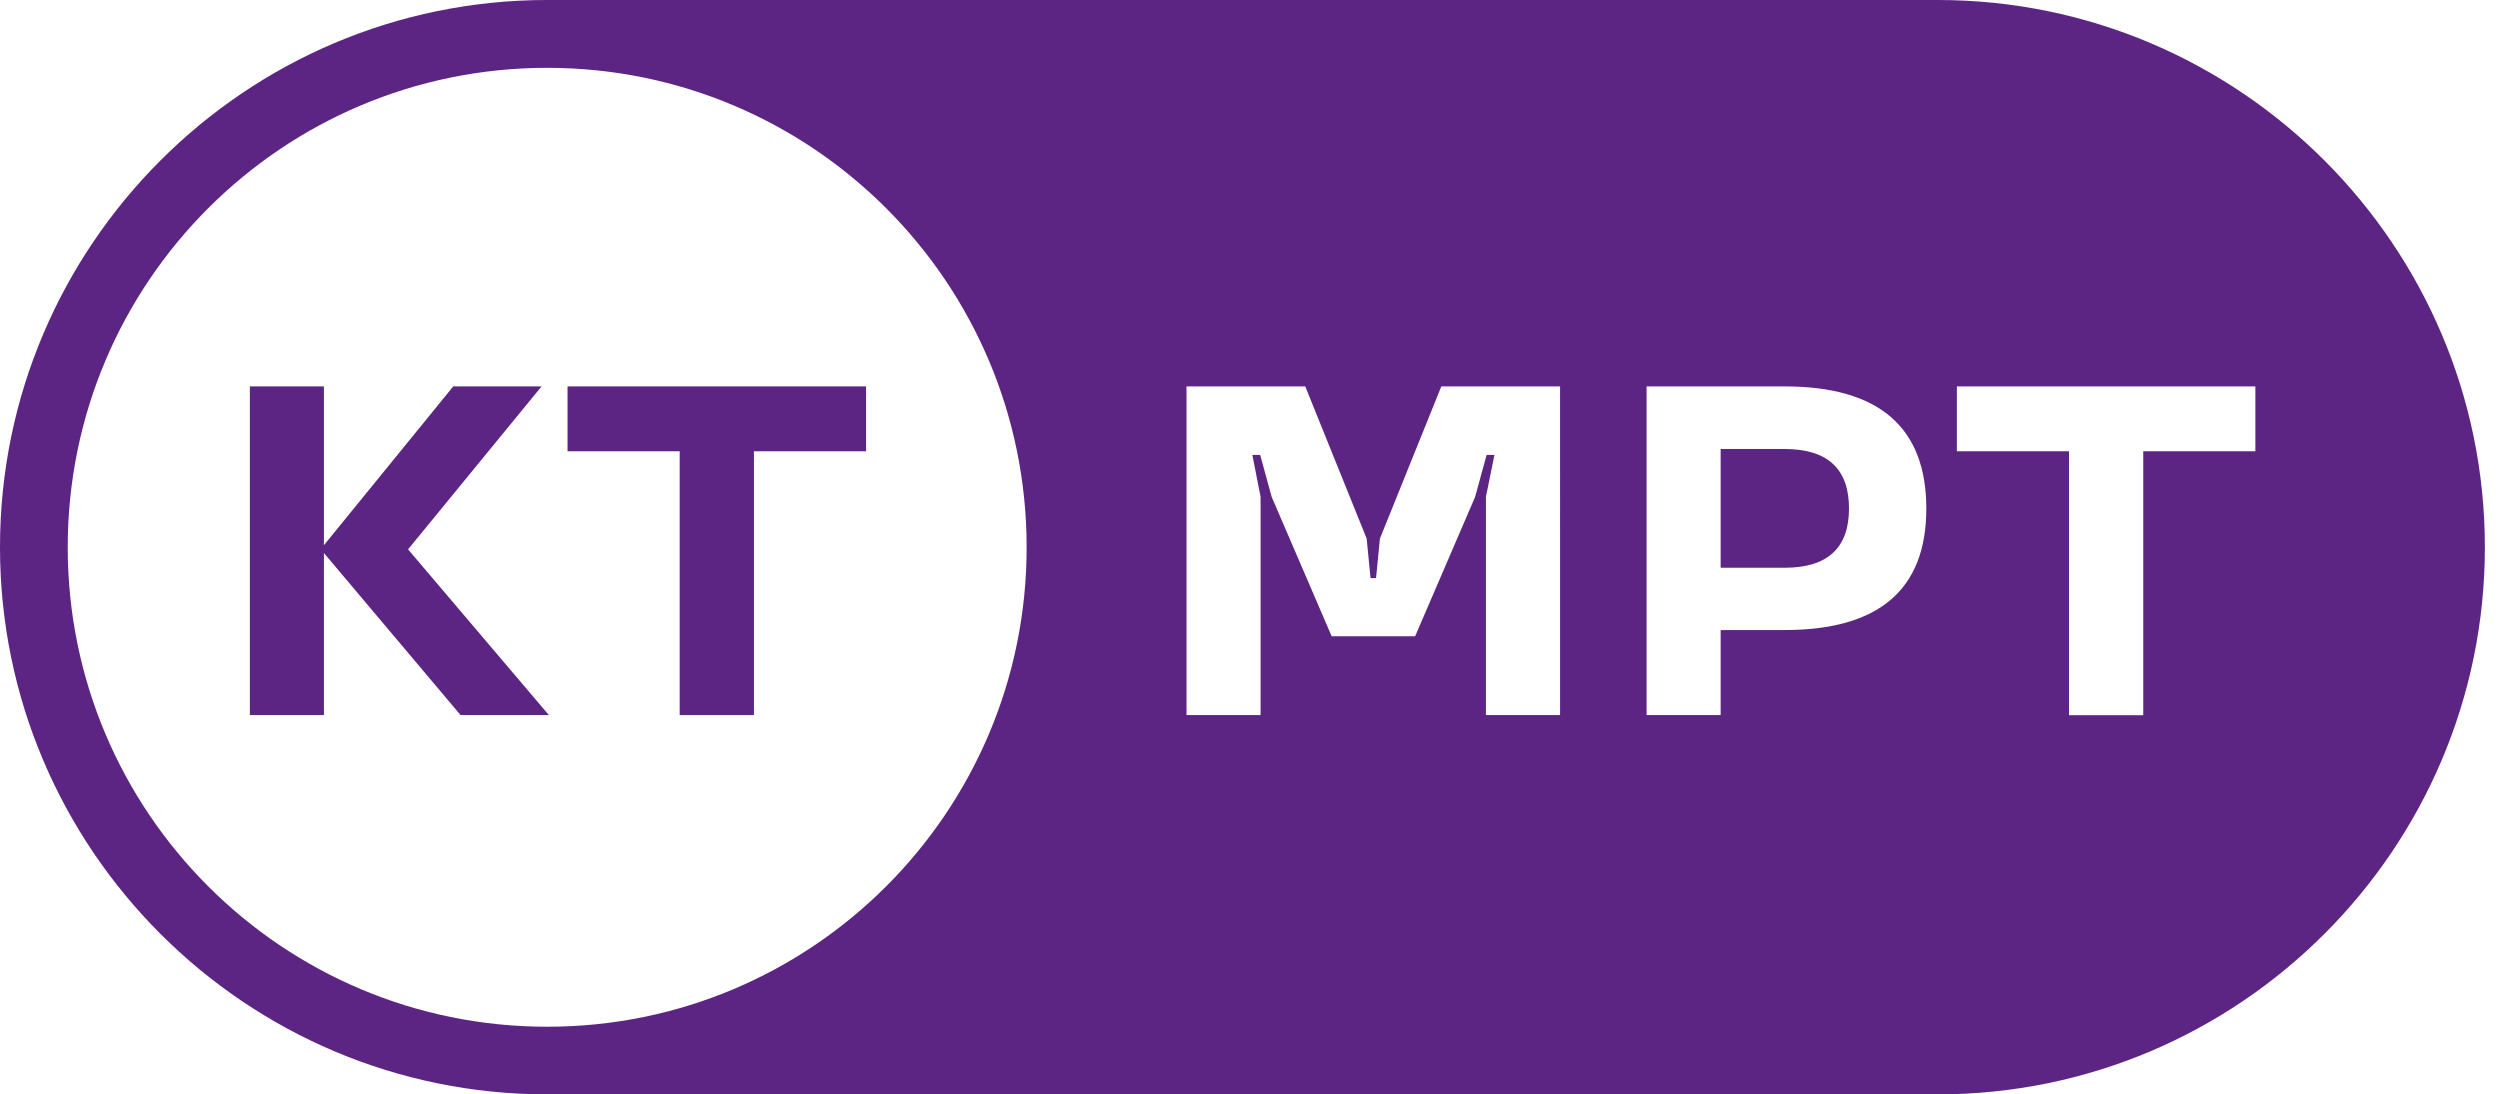 <?xml version="1.0" encoding="UTF-8"?> <svg xmlns="http://www.w3.org/2000/svg" xmlns:xlink="http://www.w3.org/1999/xlink" id="Слой_1" x="0px" y="0px" viewBox="0 0 252.84 110.68" style="enable-background:new 0 0 252.84 110.68;" xml:space="preserve"> <style type="text/css"> .st0{display:none;fill:#5C2483;} .st1{fill:#5C2483;} </style> <g> <polygon class="st0" points="34.12,-88.56 41.63,-88.56 41.63,-102.73 37.02,-102.73 37.02,-129.41 29.51,-129.41 29.51,-102.73 15.69,-102.73 15.69,-129.41 8.2,-129.41 8.2,-96.16 34.12,-96.16 "></polygon> <polygon class="st0" points="75.18,-102.47 55.43,-102.47 55.43,-110.17 72.1,-110.17 72.1,-116.24 55.43,-116.24 55.43,-123.08 75.18,-123.08 75.18,-129.41 47.94,-129.41 47.94,-96.16 75.18,-96.16 "></polygon> <polygon class="st0" points="90.5,-110.21 106.57,-110.21 106.57,-96.16 114.05,-96.16 114.05,-129.41 106.57,-129.41 106.57,-116.78 90.5,-116.78 90.5,-129.41 83.01,-129.41 83.01,-96.16 90.5,-96.16 "></polygon> <polygon class="st0" points="131.36,-96.16 138.88,-96.16 138.88,-122.85 150.21,-122.85 150.21,-129.41 120.03,-129.41 120.03,-122.85 131.36,-122.85 "></polygon> <path class="st0" d="M163.67-104.77h6.47c9.55,0,14.33-4.1,14.33-12.29c0-8.23-4.78-12.36-14.33-12.36h-13.96v33.25h7.49V-104.77z M163.67-123.08h6.47c4.33,0,6.51,2.02,6.51,6.03c0,3.99-2.18,5.98-6.51,5.98h-6.47V-123.08z"></path> <path class="st0" d="M8.83-33.2h22.3v7.61h7.51v-13.91h-4.61v-26.94H9.15L6.88-45.79c-0.44,4.1-1.51,6.28-3.8,6.28H1.31v13.91h7.51 V-33.2z M11.63-39.81l0.18-0.05c0.3-0.12,0.79-0.53,1.25-1.23c0.46-0.69,0.95-2.25,1.2-4.13l1.72-14.91h10.55v20.61H11.63V-39.81z"></path> <polygon class="st0" points="68.1,-55.04 69.63,-59.26 70.35,-59.26 69.31,-55.04 69.31,-33.2 76.8,-33.2 76.8,-66.45 66.5,-66.45 53.54,-44.12 52.01,-39.9 51.29,-39.9 52.34,-44.12 52.34,-66.45 44.85,-66.45 44.85,-33.2 55.14,-33.2 "></polygon> <path class="st0" d="M92.56-38.95h16.04l2.34,5.75h7.88l-13.4-33.25h-9.62L82.4-33.2h7.88L92.56-38.95z M100.35-59.03h0.49l5.31,14 H95.04L100.35-59.03z"></path> <polygon class="st0" points="124.46,-33.2 131.94,-33.2 131.94,-59.89 150.1,-59.89 150.1,-66.45 124.46,-66.45 "></polygon> <polygon class="st0" points="187.24,-33.2 187.24,-66.45 179.75,-66.45 179.75,-53.81 163.68,-53.81 163.68,-66.45 156.19,-66.45 156.19,-33.2 163.68,-33.2 163.68,-47.25 179.75,-47.25 179.75,-33.2 "></polygon> <path class="st0" d="M211.99-32.74c5.29,0,9.48-1.53,12.59-4.61c3.11-3.06,4.66-7.21,4.66-12.47c0-5.26-1.55-9.41-4.66-12.5 c-3.11-3.06-7.3-4.59-12.59-4.59c-5.29,0-9.48,1.53-12.56,4.59c-3.11,3.08-4.66,7.23-4.66,12.5c0,5.26,1.55,9.41,4.66,12.47 C202.51-34.27,206.71-32.74,211.99-32.74z M205.08-57.31c1.64-1.97,3.94-2.94,6.93-2.94c2.97,0,5.28,0.97,6.93,2.94 c1.65,1.97,2.46,4.45,2.46,7.49s-0.81,5.54-2.46,7.51c-1.65,1.97-3.96,2.94-6.93,2.94c-2.99,0-5.29-0.97-6.93-2.94 c-1.65-1.97-2.48-4.47-2.48-7.51S203.44-55.34,205.08-57.31z"></path> <path class="st0" d="M253.02-60.26c1.53,0,2.88,0.26,4.04,0.74c1.14,0.51,1.99,1.07,2.57,1.69c0.58,0.62,1.04,1.32,1.44,2.13 c0.37,0.81,0.58,1.37,0.65,1.69c0.07,0.32,0.12,0.58,0.14,0.77h8.02c0-3.92-1.53-7.19-4.61-9.78c-3.08-2.6-7.17-3.89-12.24-3.89 c-5.28,0-9.48,1.53-12.57,4.59c-3.11,3.08-4.66,7.23-4.66,12.5c0,5.26,1.55,9.41,4.66,12.47c3.08,3.08,7.28,4.61,12.57,4.61 c5.08,0,9.16-1.3,12.24-3.9c3.08-2.57,4.61-5.84,4.61-9.76h-8.02l-0.14,0.7c-0.11,0.95-0.88,2.46-2.06,3.85 c-1.18,1.39-3.59,2.48-6.63,2.48c-2.97,0-5.26-0.97-6.91-2.94c-1.65-1.97-2.48-4.47-2.48-7.51s0.81-5.52,2.46-7.49 C247.74-59.28,250.03-60.26,253.02-60.26z"></path> <polygon class="st0" points="274.51,-59.89 285.85,-59.89 285.85,-33.2 293.36,-33.2 293.36,-59.89 304.69,-59.89 304.69,-66.45 274.51,-66.45 "></polygon> <polygon class="st0" points="319.36,-44.12 317.82,-39.9 317.11,-39.9 318.15,-44.12 318.15,-66.45 310.66,-66.45 310.66,-33.2 320.95,-33.2 333.91,-55.04 335.45,-59.26 336.16,-59.26 335.12,-55.04 335.12,-33.2 342.61,-33.2 342.61,-66.45 332.32,-66.45 "></polygon> <polygon class="st0" points="380.96,-66.45 372.04,-66.45 358.96,-50.38 358.96,-66.45 351.47,-66.45 351.47,-33.2 358.96,-33.2 358.96,-49.59 372.78,-33.2 381.71,-33.2 367.47,-49.96 "></polygon> <polygon class="st0" points="408.99,-66.45 396.03,-44.12 394.5,-39.9 393.78,-39.9 394.82,-44.12 394.82,-66.45 387.34,-66.45 387.34,-33.2 397.63,-33.2 410.59,-55.04 412.12,-59.26 412.84,-59.26 411.79,-55.04 411.79,-33.2 419.28,-33.2 419.28,-66.45 "></polygon> <path class="st1" d="M195.97,0H55.34C24.83,0,0,24.83,0,55.34s24.83,55.34,55.34,55.34h140.63c30.51,0,55.34-24.83,55.34-55.34 S226.48,0,195.97,0z M55.34,103.84c-26.78,0-48.49-21.71-48.49-48.49c0-26.78,21.71-48.49,48.49-48.49s48.49,21.71,48.49,48.49 C103.84,82.12,82.12,103.84,55.34,103.84z M157.79,72.32h-7.51V50.25l0.86-4.24h-0.79l-1.16,4.24l-6.07,14.1h-8.44l-6.07-14.1 l-1.16-4.24h-0.79l0.83,4.24v22.07H120V39.08h12.01l6.21,15.39l0.39,3.99h0.56l0.39-3.99l6.21-15.39h12.01V72.32z M180.49,63.72 h-6.47v8.6h-7.49V39.08h13.96c9.55,0,14.33,4.13,14.33,12.36C194.82,59.62,190.04,63.72,180.49,63.72z M228.1,45.64h-11.34v26.69 h-7.51V45.64h-11.34v-6.56h30.19V45.64z"></path> <path class="st1" d="M180.49,45.41h-6.47v12.01h6.47c4.33,0,6.51-1.99,6.51-5.98C187.01,47.42,184.83,45.41,180.49,45.41z"></path> <polygon class="st1" points="54.77,39.08 45.84,39.08 32.76,55.14 32.76,39.08 25.27,39.08 25.27,72.32 32.76,72.32 32.76,55.93 46.58,72.32 55.51,72.32 41.27,55.56 "></polygon> <polygon class="st1" points="57.4,45.64 68.74,45.64 68.74,72.32 76.25,72.32 76.25,45.64 87.59,45.64 87.59,39.08 57.4,39.08 "></polygon> </g> </svg> 